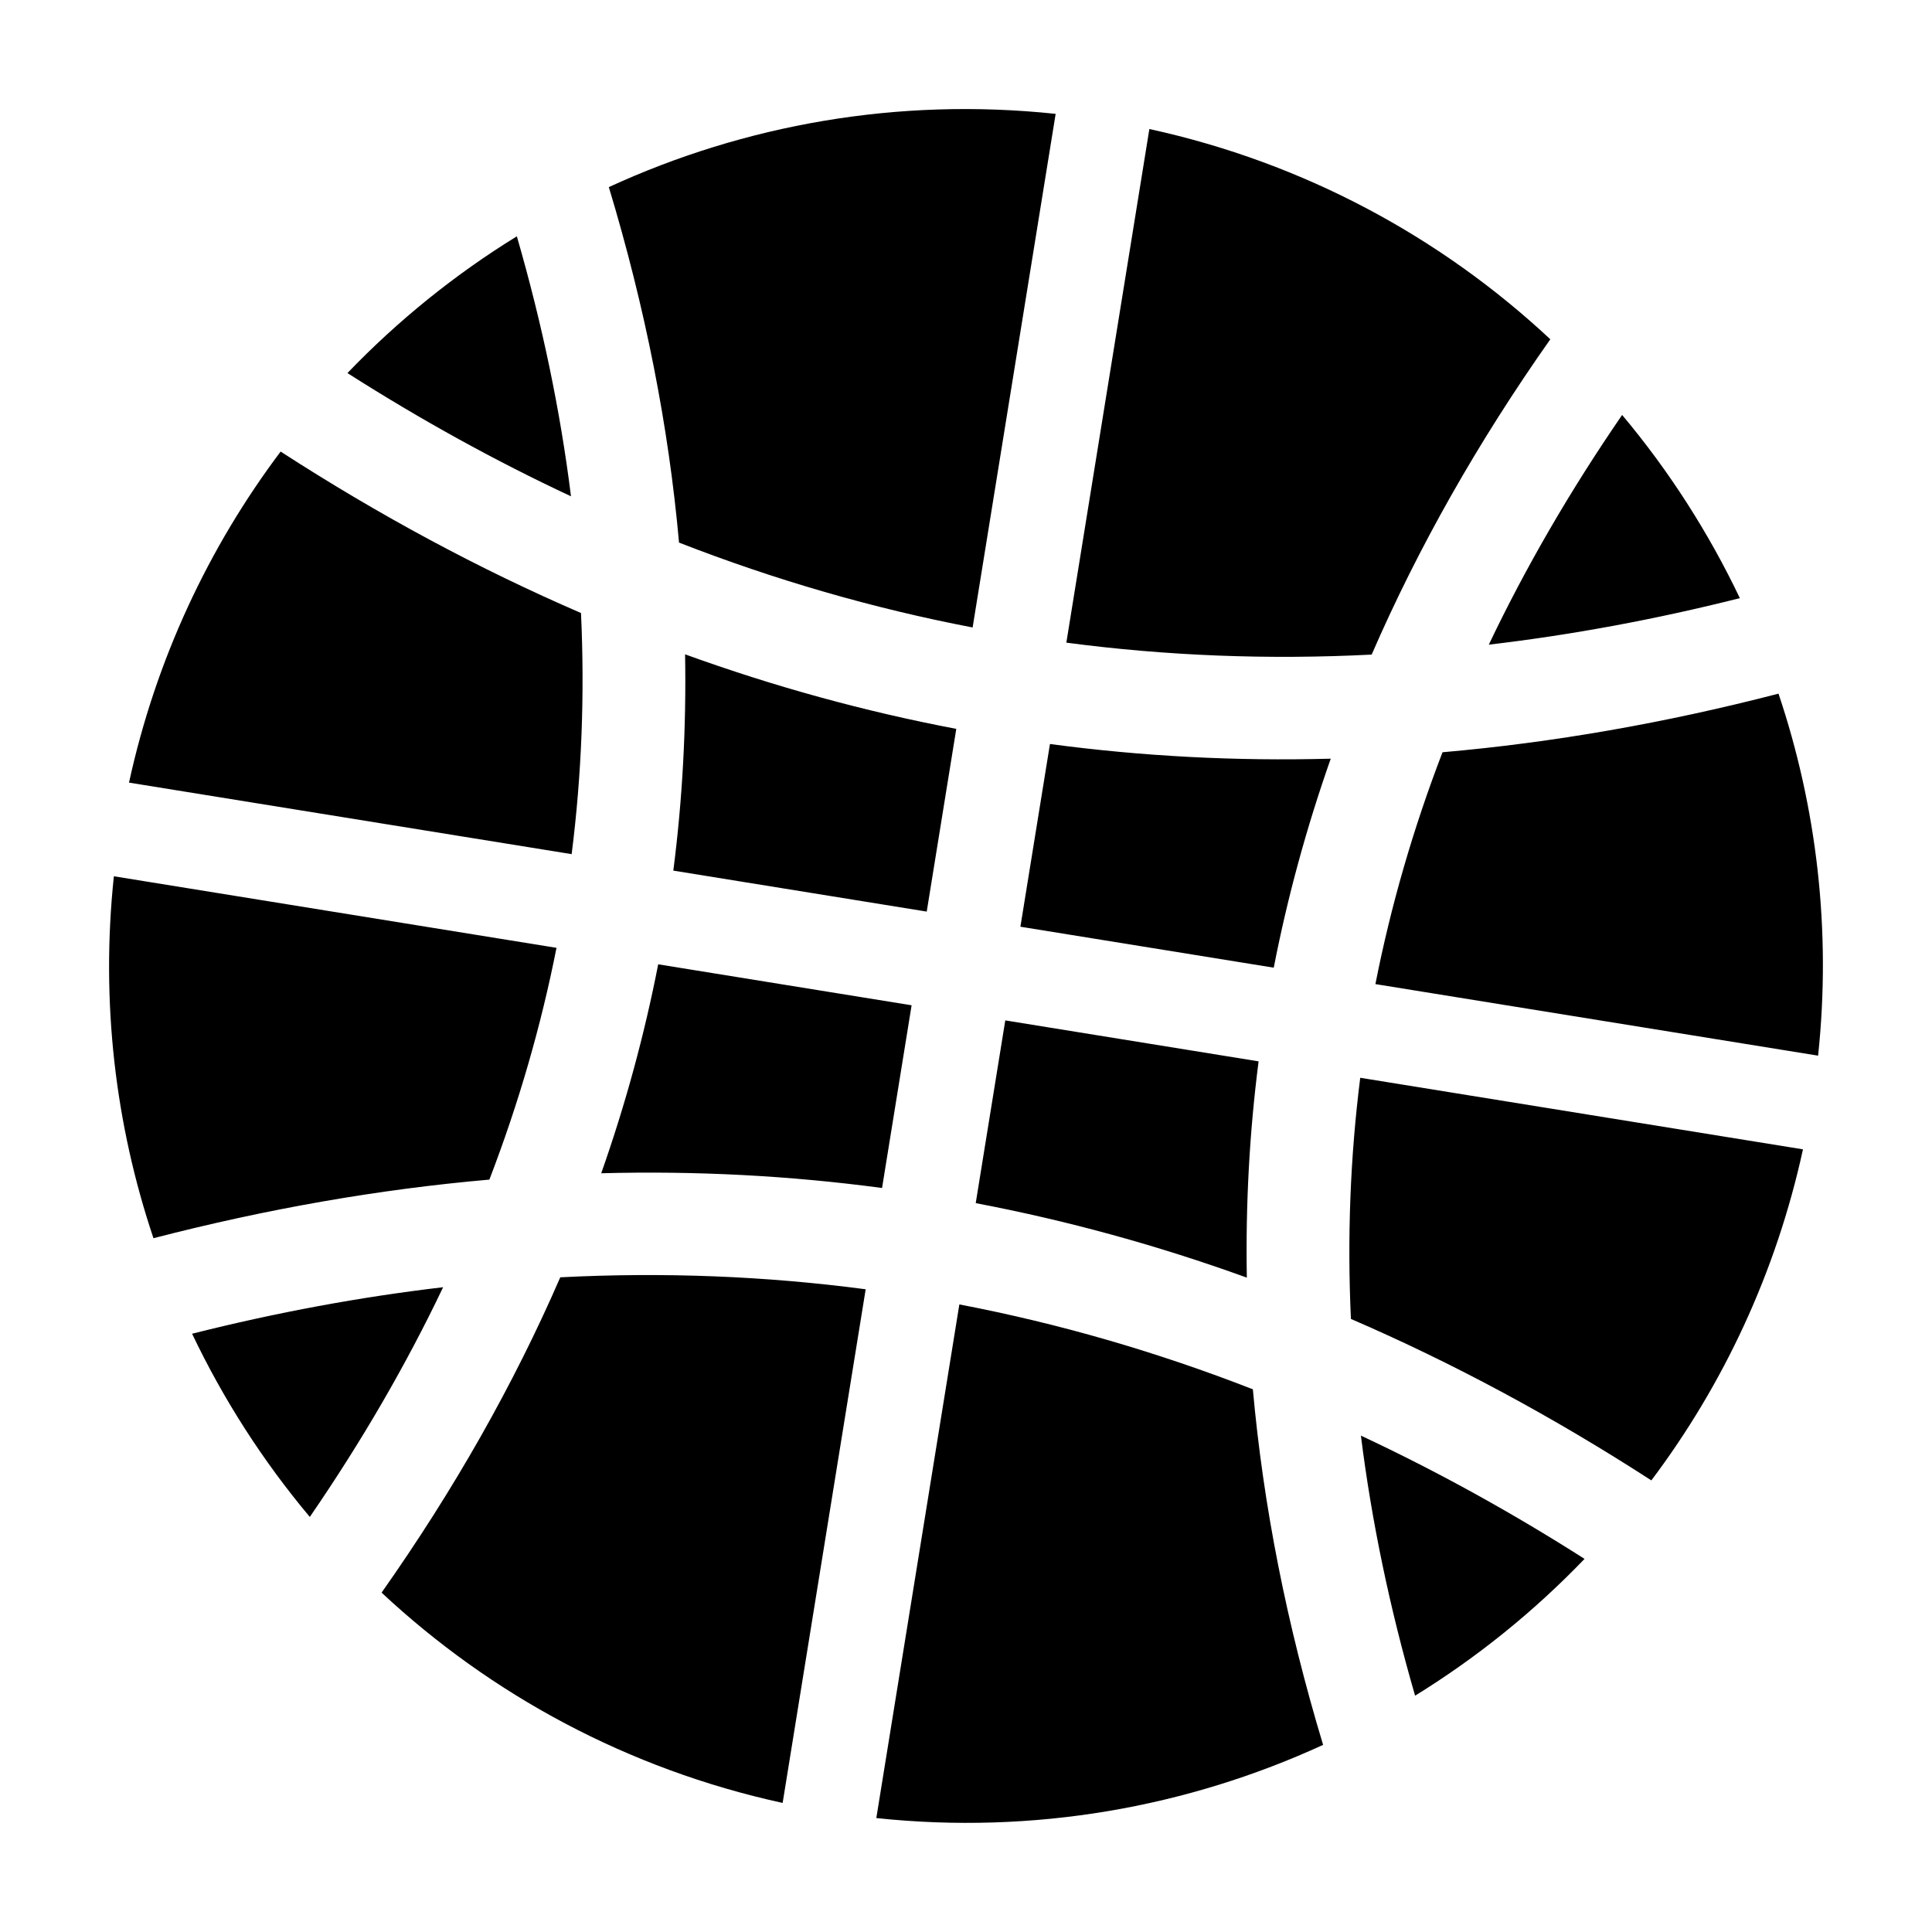 <?xml version="1.0" encoding="UTF-8"?>
<!-- Uploaded to: ICON Repo, www.iconrepo.com, Generator: ICON Repo Mixer Tools -->
<svg fill="#000000" width="800px" height="800px" version="1.1" viewBox="144 144 512 512" xmlns="http://www.w3.org/2000/svg">
 <path d="m448.59 178.19c41.078 8.969 77.332 28.699 106.26 55.723-19.23 27.297-35 55.148-47.344 83.559-27.371 1.398-54.34 0.344-80.914-3.164l22-136.11zm125.29 75.773c12.395 14.77 22.879 31.105 31.199 48.551-22.426 5.652-44.605 9.754-66.531 12.328 9.824-20.605 21.605-40.902 35.336-60.879zm41.445 73.863c10.098 30.051 14.02 62.617 10.492 95.934l-117.32-18.965c4.094-20.781 10.027-41.262 17.785-61.441 29.258-2.555 58.934-7.731 89.043-15.531zm6.481 120.76c-7.141 32.727-21.129 62.398-40.18 87.734-26.109-16.875-52.652-31.152-79.617-42.789-1-21.594-0.184-42.902 2.469-63.91zm-57.883 108.53c-13.391 13.949-28.492 26.137-44.91 36.258-6.742-23.289-11.527-46.258-14.359-68.918 20.004 9.355 39.762 20.238 59.266 32.664zm-69.289 49.293c-35.965 16.52-76.594 23.832-118.4 19.398l22.004-136.12c26.32 5.039 52.25 12.539 77.785 22.492 2.762 30.855 8.961 62.262 18.613 94.227zm-143.23 15.387c-41.082-8.969-77.352-28.707-106.28-55.734 19.23-27.297 35.012-55.148 47.355-83.562 27.379-1.398 54.352-0.34 80.934 3.172l-22.004 136.12zm-125.3-75.793c-12.395-14.77-22.879-31.09-31.199-48.551 22.414-5.648 44.598-9.754 66.527-12.324-9.82 20.613-21.602 40.891-35.328 60.875zm-41.434-73.863c-10.098-30.039-14.02-62.605-10.492-95.918l117.3 18.965c-4.106 20.766-10.039 41.242-17.785 61.422-29.258 2.555-58.934 7.742-89.027 15.531zm-6.481-120.74c7.141-32.727 21.129-62.391 40.18-87.73 26.109 16.883 52.645 31.145 79.602 42.785 1 21.594 0.184 42.902-2.477 63.902zm57.883-108.53c13.383-13.941 28.48-26.129 44.898-36.246 6.734 23.285 11.527 46.254 14.348 68.902-19.992-9.348-39.742-20.23-59.242-32.656zm69.277-49.289c35.961-16.535 76.602-23.844 118.41-19.406l-22.004 136.11c-26.324-5.047-52.266-12.539-77.805-22.492-2.754-30.855-8.957-62.254-18.605-94.215zm116.9 147.59-7.832 48.418 67.141 10.855c3.641-18.684 8.684-37.148 15.102-55.387-25.125 0.68-49.926-0.617-74.41-3.887zm-11.84 73.246-7.832 48.426c24.266 4.613 48.219 11.188 71.848 19.742-0.344-19.328 0.691-38.434 3.117-57.316l-67.133-10.855zm-32.656 44.41 7.832-48.418-67.156-10.859c-3.648 18.684-8.676 37.148-15.098 55.375 25.129-0.668 49.941 0.629 74.422 3.902zm11.84-73.246 7.832-48.426c-24.277-4.606-48.234-11.191-71.871-19.75 0.34 19.328-0.691 38.434-3.117 57.316z" fill-rule="evenodd"/>
</svg>